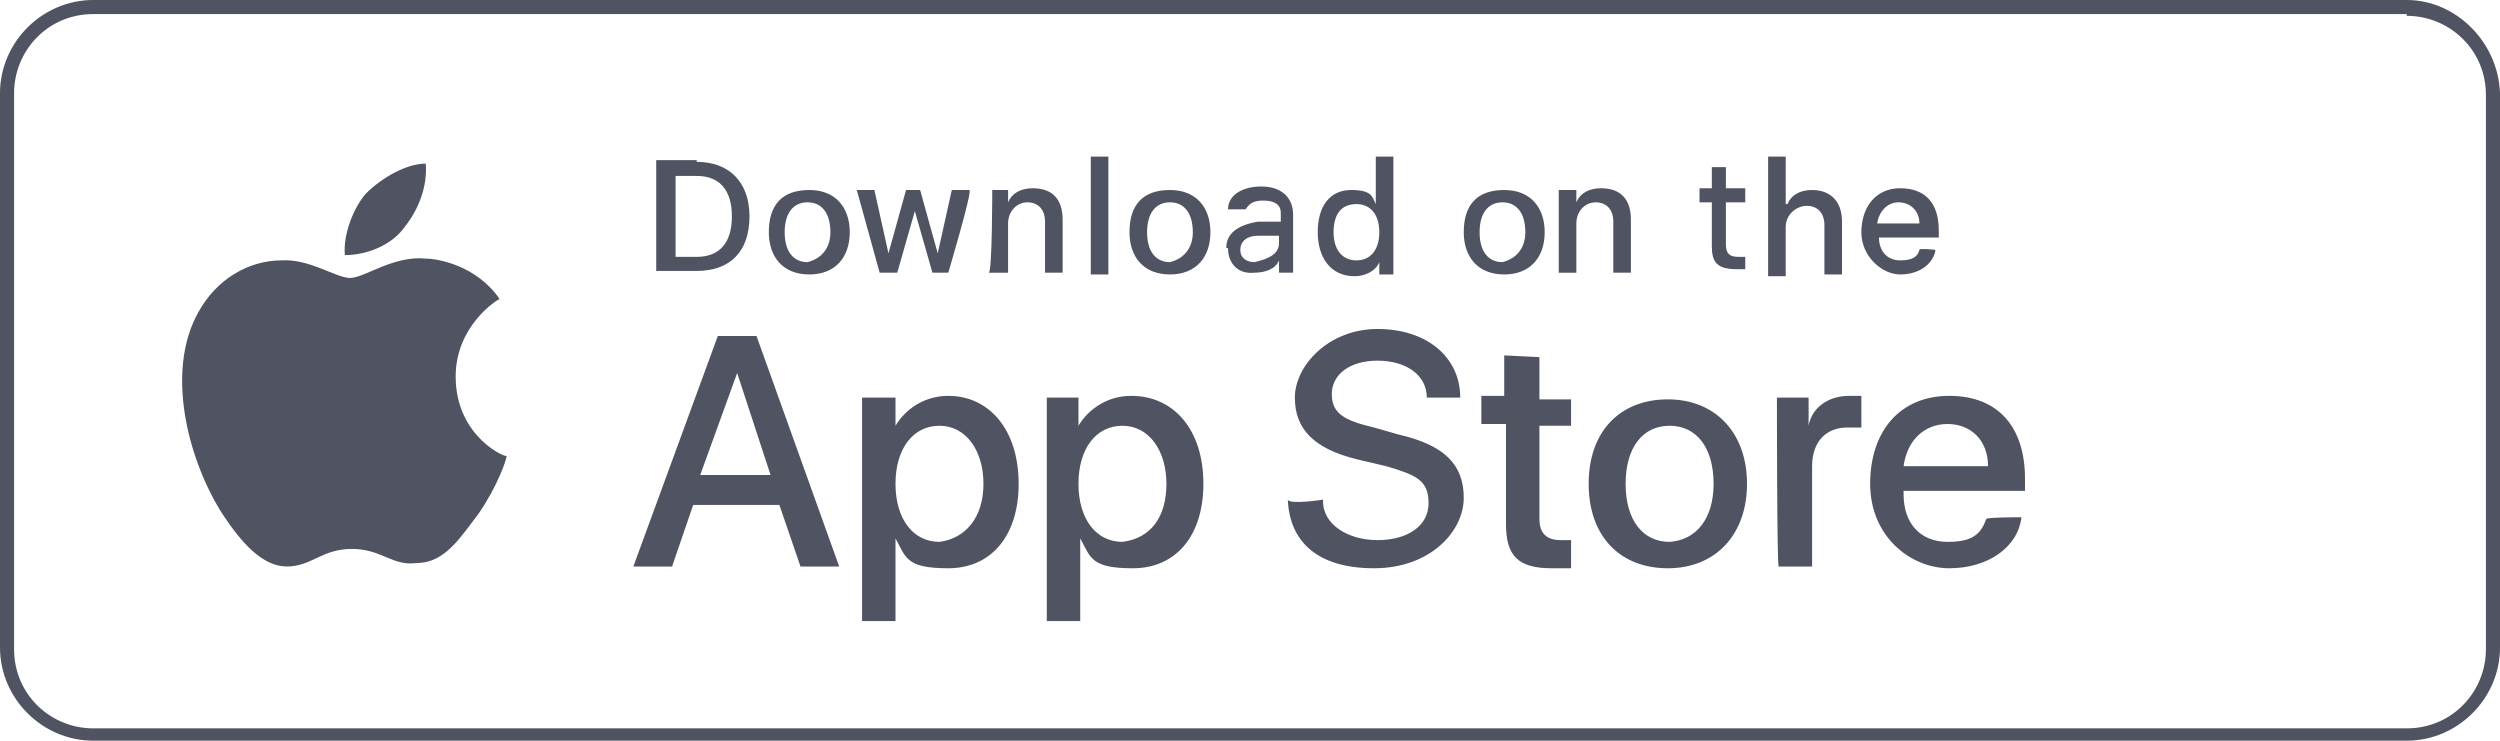 <?xml version="1.0" encoding="UTF-8"?>
<svg id="katman_1" xmlns="http://www.w3.org/2000/svg" version="1.1" viewBox="0 0 142.1 42.1">
  <!-- Generator: Adobe Illustrator 29.1.0, SVG Export Plug-In . SVG Version: 2.1.0 Build 142)  -->
  <defs>
    <style>
      .st0 {
        fill: #4f5362;
      }
    </style>
  </defs>
  <g>
    <path class="st0" d="M25.9,21.4c0-2.9,2.4-4.4,2.5-4.4-1.3-1.9-3.5-2.3-4.2-2.3-1.8-.2-3.5,1.1-4.3,1.1s-2.3-1.1-3.9-1c-1.9,0-3.7,1.1-4.7,2.9-2,3.5-.5,8.7,1.4,11.6,1,1.5,2.2,2.9,3.6,2.9,1.4,0,2-1,3.7-1s2.3,1,3.7.8c1.6,0,2.5-1.5,3.5-2.8,1.1-1.6,1.6-3.1,1.6-3.3.1.2-2.9-1-2.9-4.5Z"/>
    <path class="st0" d="M23,12.9c.8-1,1.3-2.3,1.2-3.6-1.1,0-2.5.8-3.4,1.7-.7.8-1.3,2.3-1.2,3.5,1.3,0,2.7-.6,3.4-1.6Z"/>
  </g>
  <path class="st0" d="M44.3,28.7h-4.9l-1.2,3.5h-2.2l4.8-13.1h2.2l4.7,13.1h-2.2l-1.2-3.5ZM39.8,27h4l-1.9-5.8s-2.1,5.8-2.1,5.8ZM57.9,27.5c0,3-1.6,4.8-4,4.8s-2.4-.6-3-1.7v4.7h-1.9v-12.7h1.9v1.6c.6-1,1.7-1.7,3-1.7,2.3,0,4,1.9,4,5ZM55.9,27.5c0-1.9-1-3.3-2.5-3.3s-2.5,1.3-2.5,3.3,1,3.3,2.5,3.3c1.5-.2,2.5-1.4,2.5-3.3ZM68.4,27.5c0,3-1.6,4.8-4,4.8s-2.4-.6-3-1.7v4.7h-1.9v-12.7h1.8v1.6c.6-1,1.7-1.7,3-1.7,2.4,0,4.1,1.9,4.1,5ZM66.3,27.5c0-1.9-1-3.3-2.5-3.3s-2.5,1.3-2.5,3.3,1,3.3,2.5,3.3c1.6-.2,2.5-1.4,2.5-3.3ZM75.2,28.5c0,1.3,1.4,2.2,3.1,2.2s2.9-.8,2.9-2.1-.7-1.6-2.4-2.1l-1.7-.4c-2.4-.6-3.5-1.7-3.5-3.5s1.9-3.9,4.7-3.9,4.7,1.6,4.7,3.9h-1.9c0-1.3-1.2-2.1-2.8-2.1s-2.6.8-2.6,1.9.7,1.5,2.4,1.9l1.4.4c2.6.6,3.7,1.7,3.7,3.6s-1.9,4-5.1,4-4.8-1.5-4.9-3.9c.1.3,2,0,2,0ZM87.5,20.4v2.3h1.8v1.5h-1.8v5.3c0,.8.4,1.2,1.2,1.2h.6v1.6c-.2,0-.6,0-1.1,0-1.9,0-2.6-.7-2.6-2.5v-5.7h-1.4v-1.6h1.3v-2.3s2,.1,2,.1ZM90.3,27.5c0-3,1.8-4.8,4.5-4.8s4.5,1.9,4.5,4.8-1.8,4.8-4.5,4.8-4.5-1.8-4.5-4.8ZM97.4,27.5c0-2.1-1-3.3-2.5-3.3s-2.5,1.2-2.5,3.3,1,3.3,2.5,3.3c1.5-.1,2.5-1.3,2.5-3.3ZM101,22.6h1.8v1.6c.2-1.1,1.2-1.7,2.3-1.7s.5,0,.7,0v1.8c-.1,0-.5,0-.8,0-1.2,0-2,.8-2,2.2v5.7h-1.9c-.1,0-.1-9.6-.1-9.6ZM114.9,29.4c-.2,1.7-1.9,2.9-4.1,2.9s-4.5-1.8-4.5-4.8,1.7-5,4.5-5,4.3,1.8,4.3,4.7v.7h-6.9v.2c0,1.7,1,2.7,2.5,2.7s1.9-.5,2.2-1.3c0-.1,2-.1,2-.1ZM108.2,26.5h4.8c0-1.5-1-2.4-2.3-2.4s-2.3.9-2.5,2.4ZM39.6,9.2c1.8,0,3,1.1,3,3.1s-1.1,3.1-3,3.1h-2.3v-6.3h2.3ZM38.4,14.6h1.2c1.3,0,2-.8,2-2.3s-.7-2.3-2-2.3h-1.2v4.6ZM43.7,13.2c0-1.6.8-2.4,2.3-2.4s2.3,1,2.3,2.4-.8,2.4-2.3,2.4-2.3-1-2.3-2.4ZM47.2,13.2c0-1.1-.5-1.7-1.3-1.7s-1.3.6-1.3,1.7.5,1.7,1.3,1.7c.8-.2,1.3-.8,1.3-1.7ZM54,15.5h-1l-1-3.5h0l-1,3.5h-1l-1.3-4.7h1l.8,3.6h0l1-3.6h.8l1,3.6h0l.8-3.6h1c.2,0-1.2,4.7-1.2,4.7ZM56.5,10.8h.8v.7h0c.2-.5.7-.8,1.4-.8,1.1,0,1.7.6,1.7,1.8v3h-1v-2.9c0-.7-.4-1.1-1-1.1s-1.1.5-1.1,1.2v2.8h-1.1c.2,0,.2-4.7.2-4.7ZM62,8.9h1v6.7h-1v-6.7ZM64.2,13.2c0-1.6.8-2.4,2.3-2.4s2.3,1,2.3,2.4-.8,2.4-2.3,2.4-2.3-1-2.3-2.4ZM67.8,13.2c0-1.1-.5-1.7-1.3-1.7s-1.3.6-1.3,1.7.5,1.7,1.3,1.7c.8-.2,1.3-.8,1.3-1.7ZM69.7,14.1c0-.8.6-1.3,1.8-1.5h1.3v-.5c0-.5-.4-.7-1-.7s-.8.2-1,.5h-1c0-.8.8-1.3,1.9-1.3s1.8.6,1.8,1.6v3.3h-.8v-.7h0c-.2.5-.8.7-1.4.7-.9.1-1.5-.5-1.5-1.4ZM72.7,13.8v-.4h-1.2c-.6,0-1,.3-1,.8s.4.7.8.7c.9-.2,1.4-.5,1.4-1.1ZM74.9,13.2c0-1.5.7-2.4,1.9-2.4s1.2.4,1.4.8h0v-2.7h1v6.7h-.8v-.7h0c-.2.5-.8.8-1.4.8-1.4,0-2.1-1.1-2.1-2.5ZM75.8,13.2c0,1,.5,1.6,1.3,1.6s1.3-.6,1.3-1.6-.5-1.6-1.3-1.6c-.8,0-1.3.5-1.3,1.6ZM83.2,13.2c0-1.6.8-2.4,2.3-2.4s2.3,1,2.3,2.4-.8,2.4-2.3,2.4-2.3-1-2.3-2.4ZM86.7,13.2c0-1.1-.5-1.7-1.3-1.7s-1.3.6-1.3,1.7.5,1.7,1.3,1.7c.8-.2,1.3-.8,1.3-1.7ZM88.8,10.8h.8v.7h0c.2-.5.7-.8,1.4-.8,1.1,0,1.7.6,1.7,1.8v3h-1v-2.9c0-.7-.4-1.1-1-1.1s-1.1.5-1.1,1.2v2.8h-1v-4.7ZM98.1,9.5v1.2h1.1v.8h-1.1v2.4c0,.5.2.7.7.7h.4v.7h-.5c-1.1,0-1.4-.4-1.4-1.3v-2.5h-.7v-.8h.7v-1.2s.8,0,.8,0ZM100.5,8.9h1v2.7h.1c.2-.5.7-.8,1.4-.8,1,0,1.7.6,1.7,1.8v3h-1v-2.8c0-.7-.4-1.1-1-1.1s-1.2.5-1.2,1.2v2.8h-1c0,0,0-6.8,0-6.8ZM110,14.3c-.2.8-1,1.3-2,1.3s-2.2-1-2.2-2.4.8-2.5,2.2-2.5,2.2.8,2.2,2.4v.4h-3.4c0,.8.5,1.3,1.2,1.3s1-.2,1.1-.6c0-.1.9,0,.9,0ZM106.7,12.7h2.4c0-.7-.5-1.2-1.2-1.2-.6,0-1.1.5-1.2,1.2Z"/>
  <path class="st0" d="M136.8.9c2.4,0,4.5,1.9,4.5,4.5v31.5c0,2.4-1.9,4.5-4.5,4.5H5.3c-2.4,0-4.5-1.9-4.5-4.5V5.3C.8,2.9,2.7.8,5.3.8h131.5M136.8,0H5.3C2.4,0,0,2.4,0,5.3v31.5c0,2.9,2.4,5.3,5.3,5.3h131.5c2.9,0,5.3-2.4,5.3-5.3V5.3c-.1-2.9-2.5-5.3-5.3-5.3Z"/>
</svg>